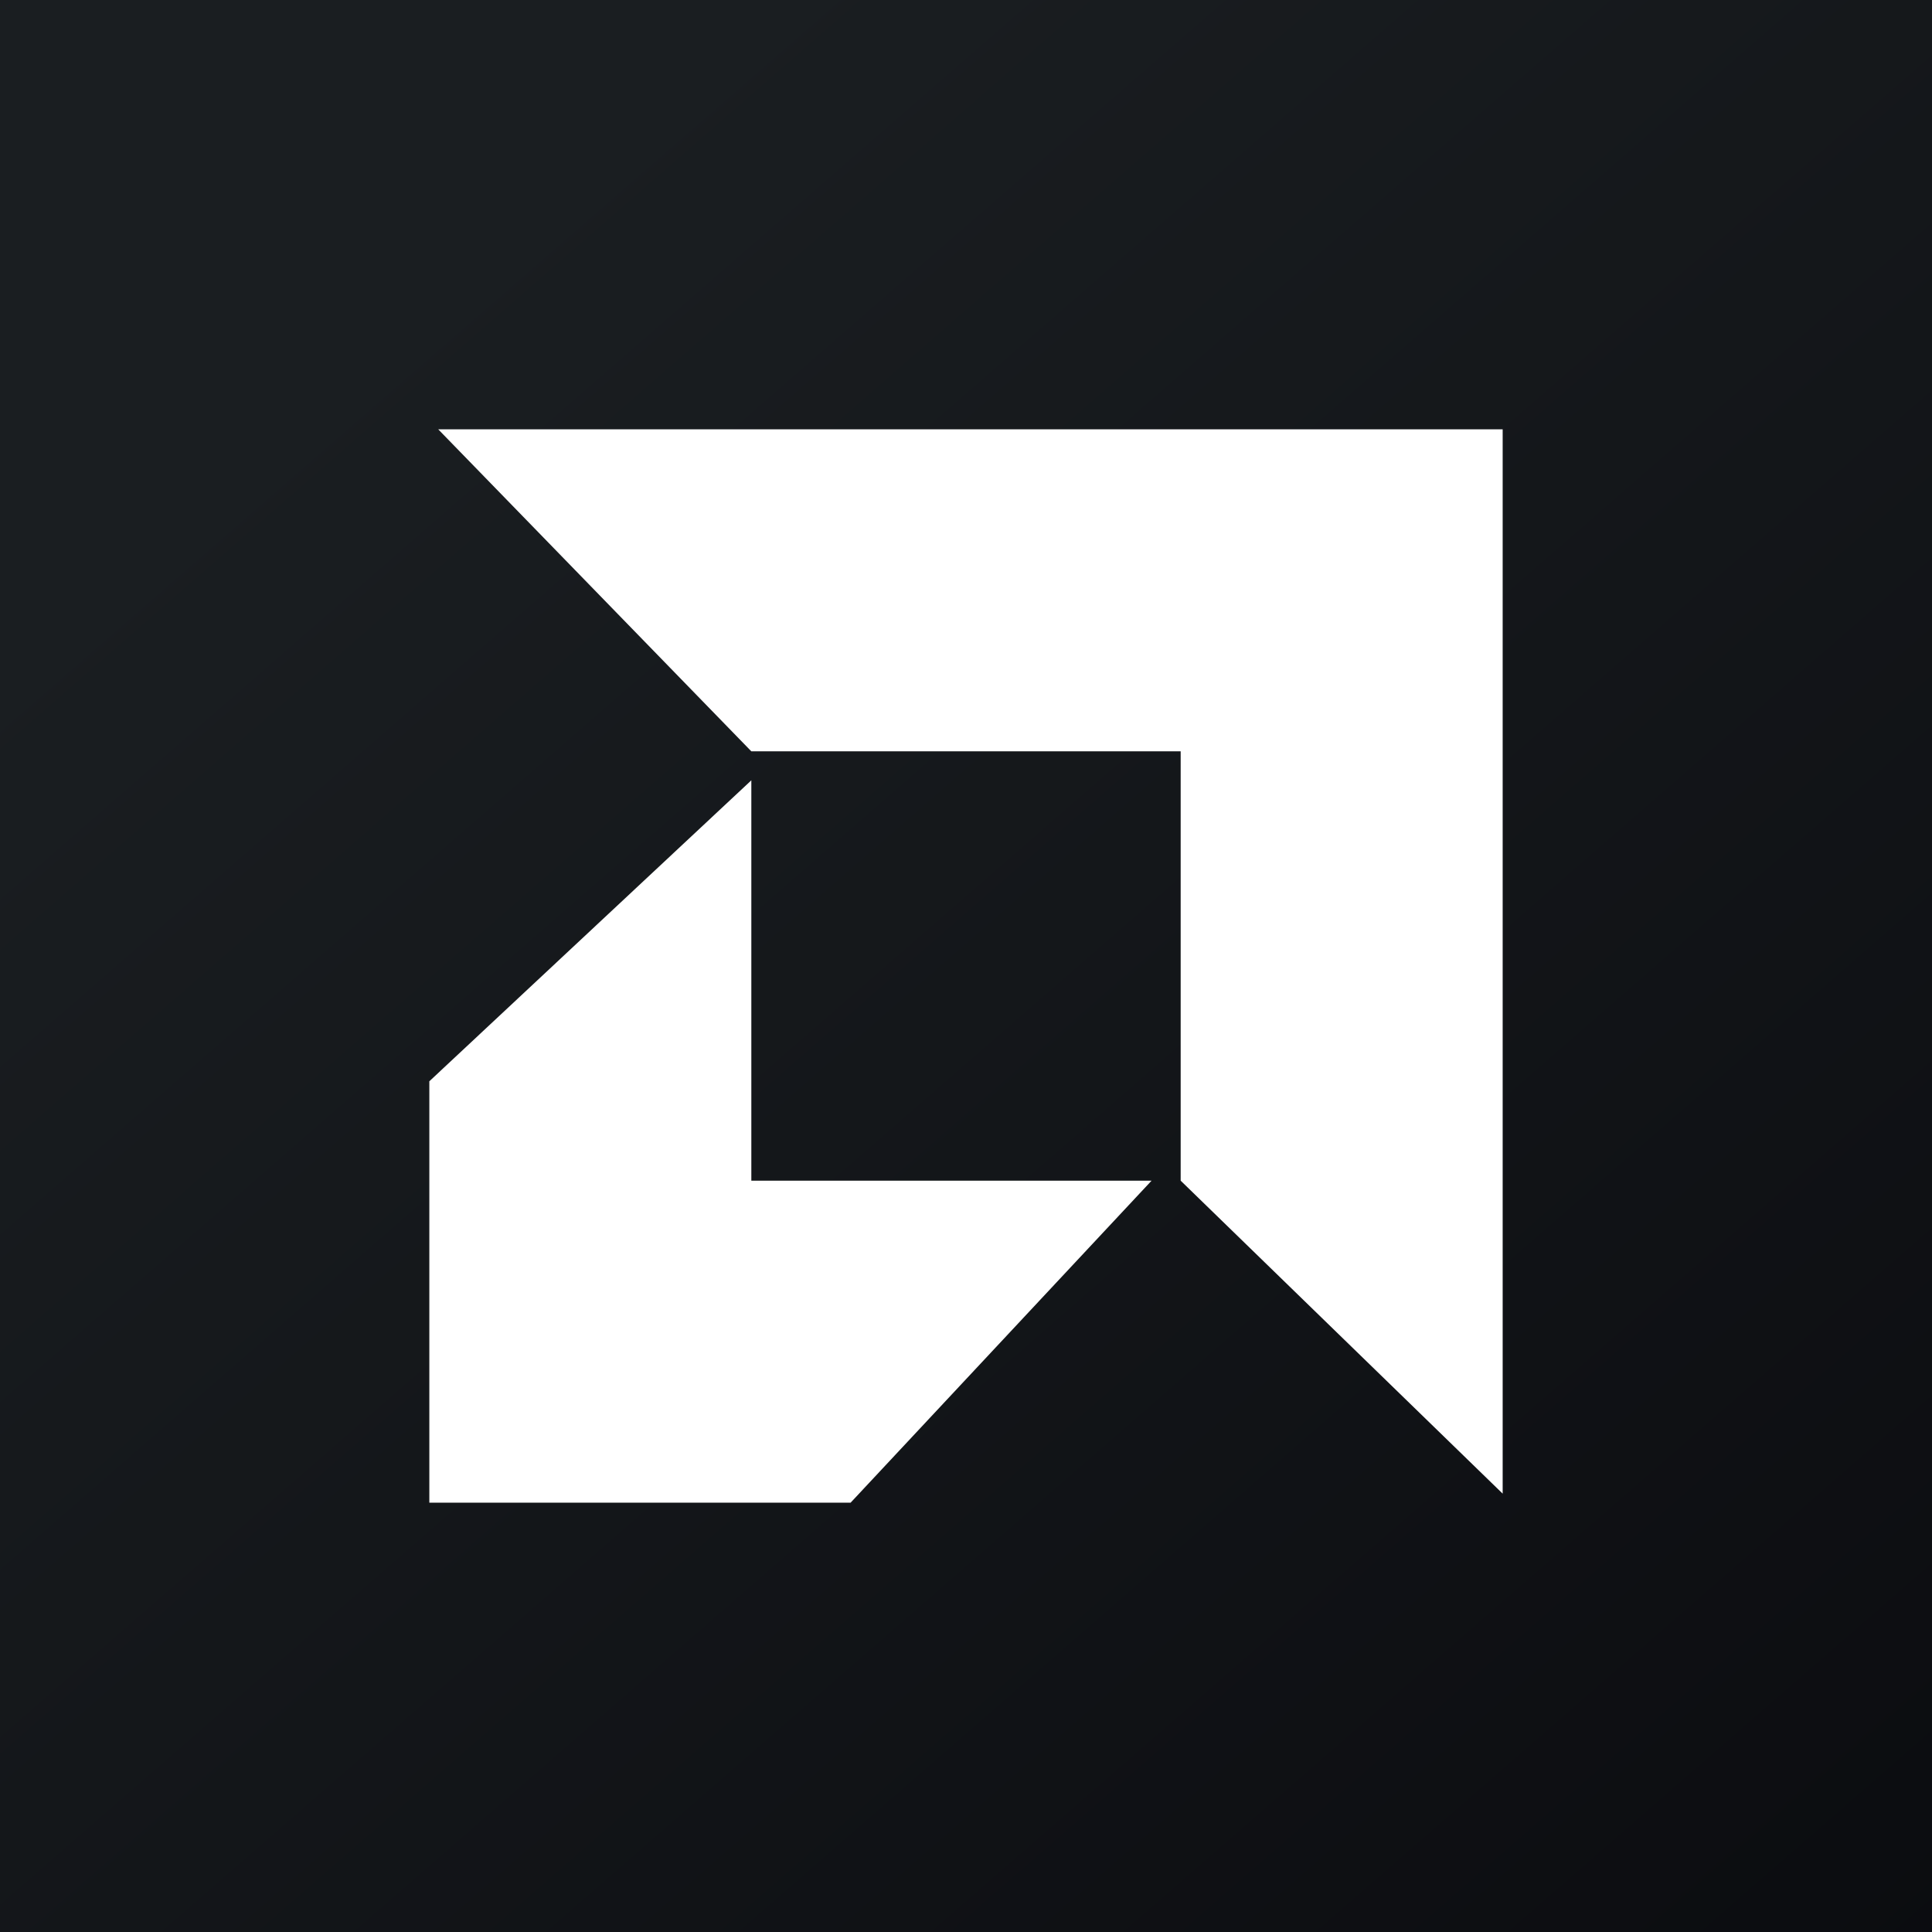 <svg width="36" height="36" viewBox="0 0 36 36" fill="none" xmlns="http://www.w3.org/2000/svg">
<rect x="0" y="0" width="36" height="36" fill="#808080" stroke="none"/>
<g clip-path="url(#clip0_1223_375)">
<path d="M0 0H36V36H0V0Z" fill="url(#paint0_linear_1223_375)"/>
<path d="M22 14H14L8.166 8H28V27.832L22 22V14ZM14 22V14.54L8 20.148V28H15.85L21.458 22H14Z" fill="white"/>
</g>
<defs>
<linearGradient id="paint0_linear_1223_375" x1="6.698" y1="6.244" x2="43.808" y2="48.868" gradientUnits="userSpaceOnUse">
<stop stop-color="#1A1E21"/>
<stop offset="1" stop-color="#06060A"/>
</linearGradient>
<clipPath id="clip0_1223_375">
<rect width="36" height="36" fill="white"/>
</clipPath>
</defs>
</svg>
